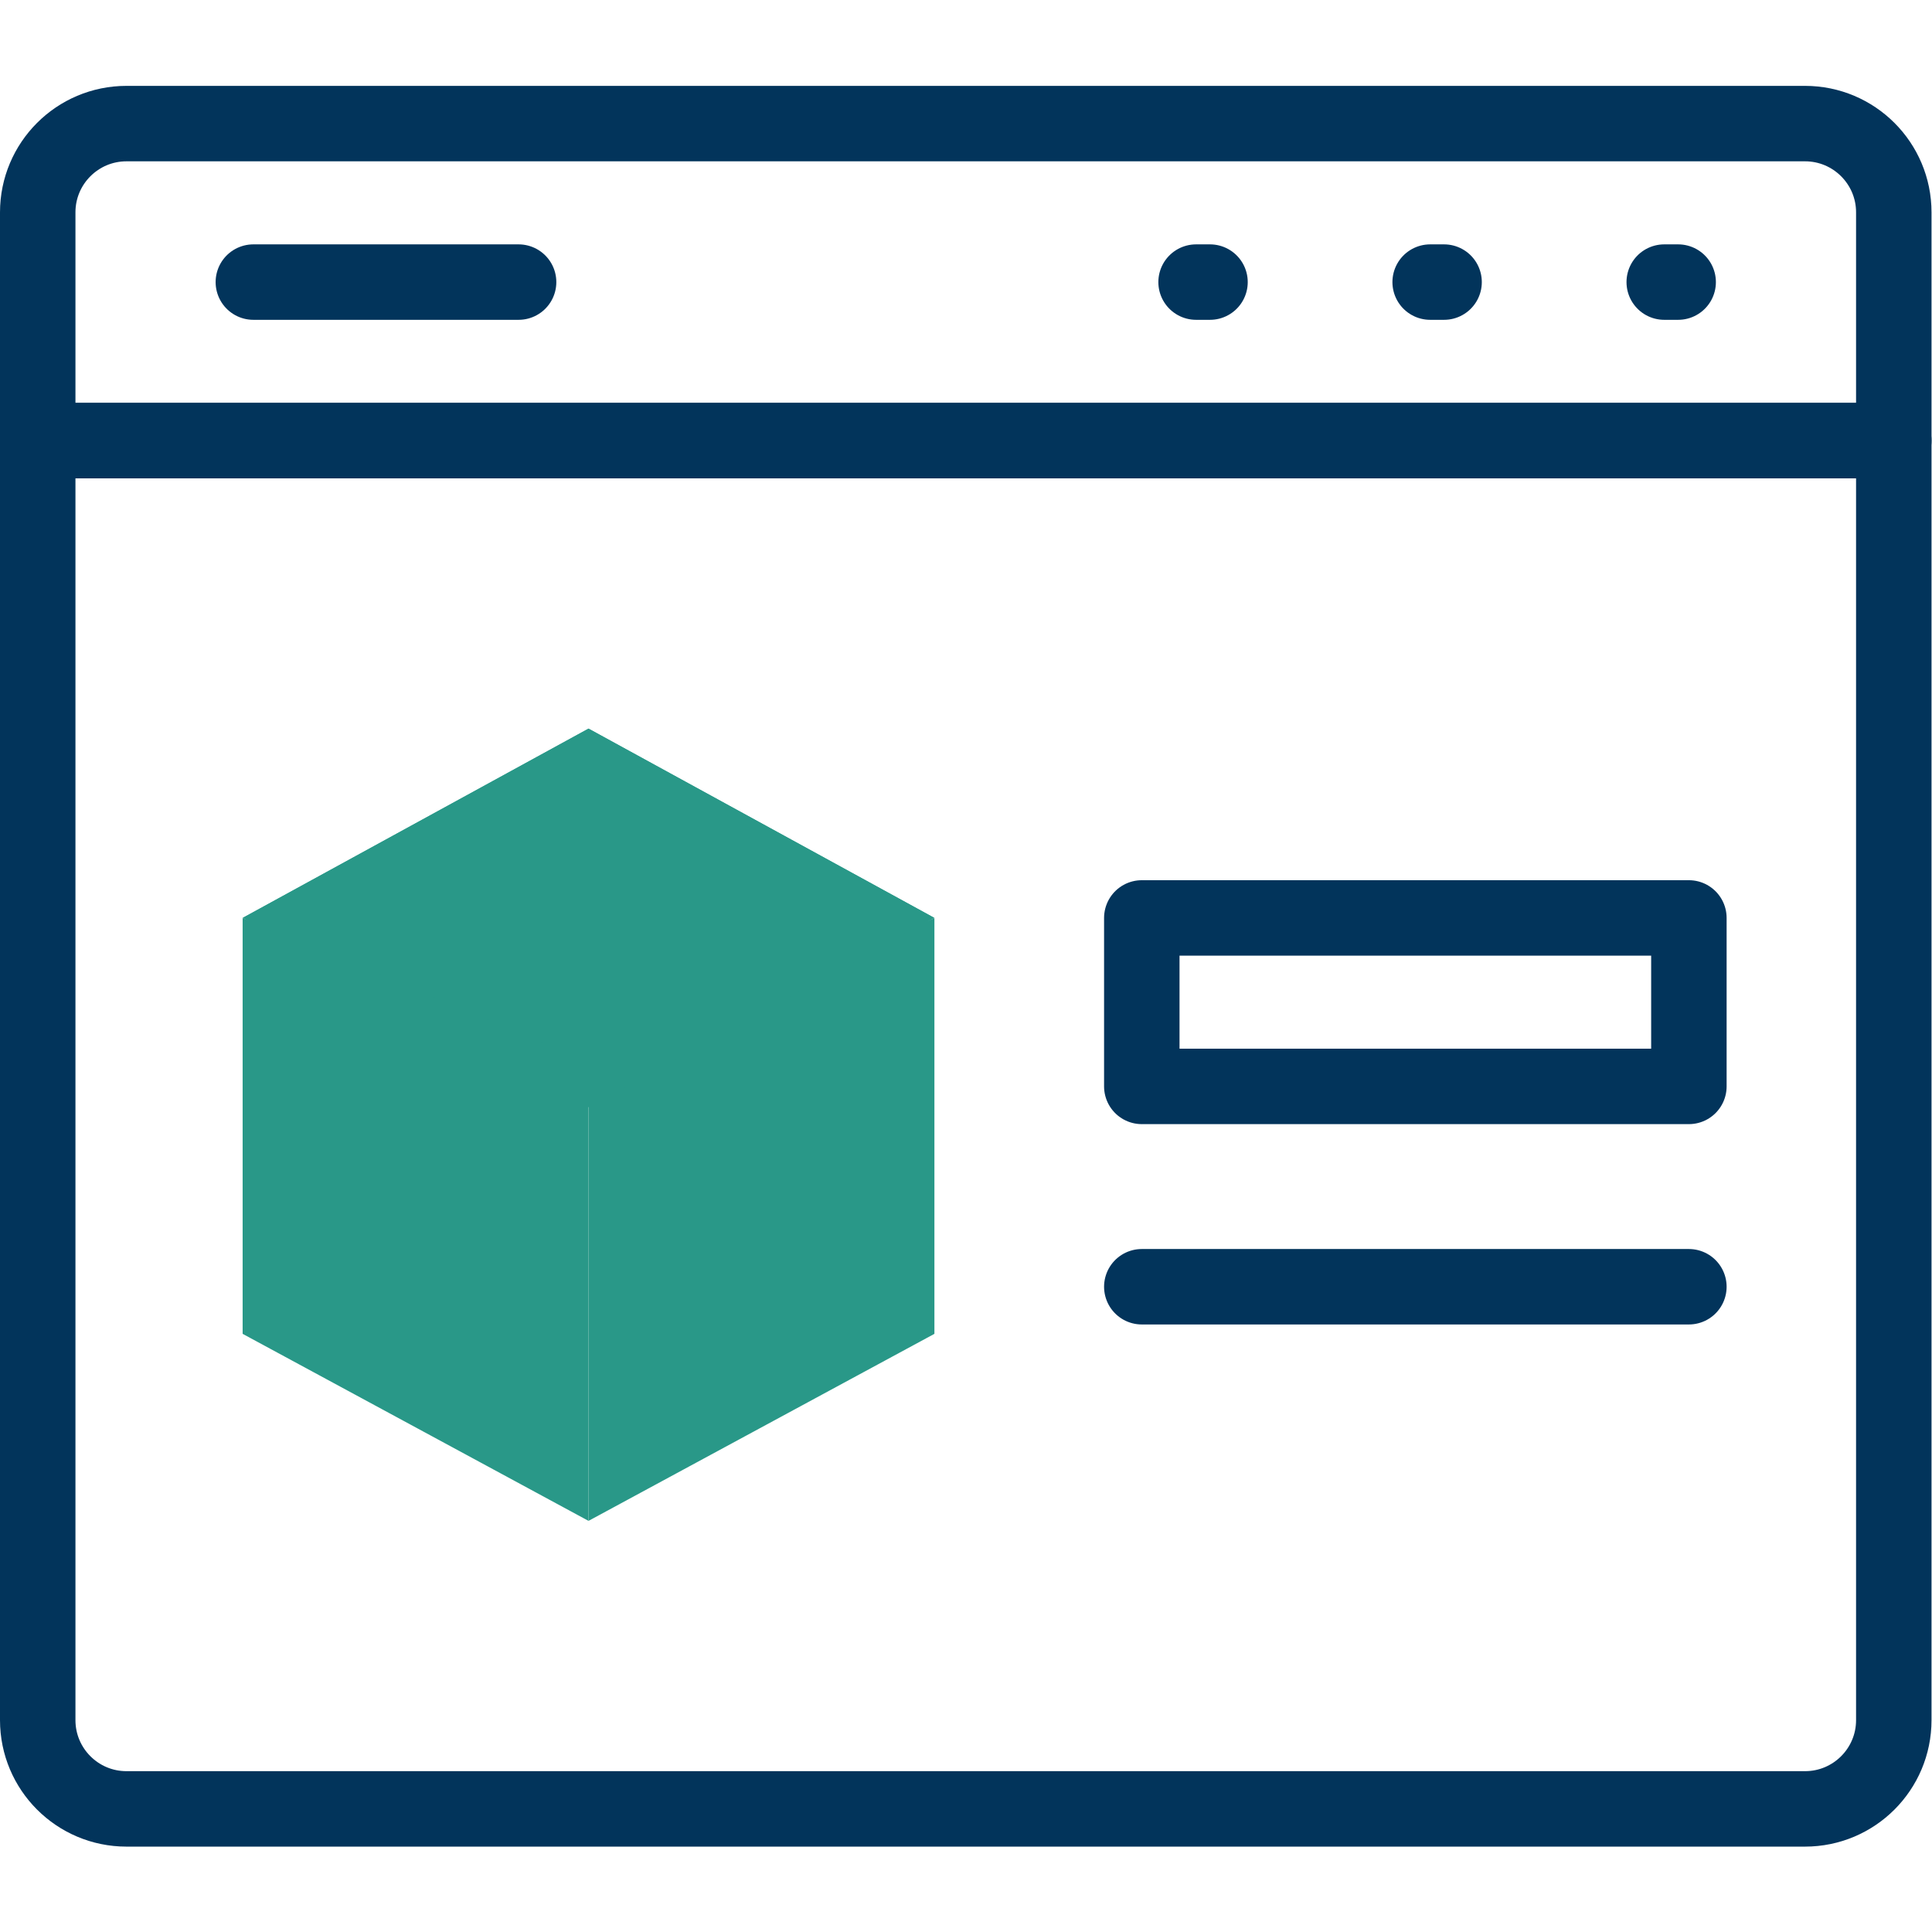<svg xmlns="http://www.w3.org/2000/svg" version="1.1" xmlns:xlink="http://www.w3.org/1999/xlink" xmlns:svgjs="http://svgjs.com/svgjs" width="512" height="512" x="0" y="0" viewBox="0 0 682.667 682.667" style="enable-background:new 0 0 512 512" xml:space="preserve" class=""><g><defs><clipPath id="a" clipPathUnits="userSpaceOnUse"><path d="M0 512h512V0H0Z" fill="#02345b" data-original="#000000"></path></clipPath></defs><g clip-path="url(#a)" transform="matrix(1.333 0 0 -1.333 0 682.667)"><path d="M0 0v-60.505h492V0c0 12.993-10.533 23.526-23.527 23.526H23.527C10.533 23.526 0 12.993 0 0Z" style="stroke-width:20;stroke-linecap:round;stroke-linejoin:round;stroke-miterlimit:10;stroke-dasharray:none;stroke-opacity:1" transform="translate(10 455.84)" fill="none" stroke="#02345b" stroke-width="20" stroke-linecap="round" stroke-linejoin="round" stroke-miterlimit="10" stroke-dasharray="none" stroke-opacity="" data-original="#020288"></path><path d="M0 0h3.694" style="stroke-width:20;stroke-linecap:round;stroke-linejoin:round;stroke-miterlimit:10;stroke-dasharray:none;stroke-opacity:1" transform="translate(441.149 437.352)" fill="none" stroke="#02345b" stroke-width="20" stroke-linecap="round" stroke-linejoin="round" stroke-miterlimit="10" stroke-dasharray="none" stroke-opacity="" data-original="#020288"></path><path d="M0 0h3.694" style="stroke-width:20;stroke-linecap:round;stroke-linejoin:round;stroke-miterlimit:10;stroke-dasharray:none;stroke-opacity:1" transform="translate(379.1 437.352)" fill="none" stroke="#02345b" stroke-width="20" stroke-linecap="round" stroke-linejoin="round" stroke-miterlimit="10" stroke-dasharray="none" stroke-opacity="" data-original="#020288"></path><path d="M0 0h3.694" style="stroke-width:20;stroke-linecap:round;stroke-linejoin:round;stroke-miterlimit:10;stroke-dasharray:none;stroke-opacity:1" transform="translate(317.052 437.352)" fill="none" stroke="#02345b" stroke-width="20" stroke-linecap="round" stroke-linejoin="round" stroke-miterlimit="10" stroke-dasharray="none" stroke-opacity="" data-original="#020288"></path><path d="M0 0h70.311" style="stroke-width:20;stroke-linecap:round;stroke-linejoin:round;stroke-miterlimit:10;stroke-dasharray:none;stroke-opacity:1" transform="translate(67.157 437.352)" fill="none" stroke="#02345b" stroke-width="20" stroke-linecap="round" stroke-linejoin="round" stroke-miterlimit="10" stroke-dasharray="none" stroke-opacity="" data-original="#020288"></path><path d="M0 0h-492v-339.177c0-12.993 10.533-23.526 23.527-23.526h444.946C-10.533-362.703 0-352.17 0-339.177z" style="stroke-width:20;stroke-linecap:round;stroke-linejoin:round;stroke-miterlimit:10;stroke-dasharray:none;stroke-opacity:1" transform="translate(502 395.336)" fill="none" stroke="#02345b" stroke-width="20" stroke-linecap="round" stroke-linejoin="round" stroke-miterlimit="10" stroke-dasharray="none" stroke-opacity="" data-original="#020288"></path><path d="M0 0v-110.212l-91.688-49.578v119.509" style="fill-opacity:1;fill-rule:nonzero;stroke:none" transform="translate(247.692 268.77)" fill="#299888" data-original="#e2c4ff" class=""></path><path d="m0 0-91.688 50.181L0 100.362l91.688-50.181Z" style="fill-opacity:1;fill-rule:nonzero;stroke:none" transform="translate(156.004 218.626)" fill="#299888" data-original="#e2c4ff" class=""></path><path d="m0 0 91.688 50.182L183.376 0" style="fill-opacity:1;fill-rule:nonzero;stroke:none" transform="translate(64.315 268.807)" fill="#299888" data-original="#e2c4ff" class=""></path><path d="M447.685 224.149H302.664v44.657h145.021z" style="stroke-width:20;stroke-linecap:round;stroke-linejoin:round;stroke-miterlimit:10;stroke-dasharray:none;stroke-opacity:1" fill="none" stroke="#02345b" stroke-width="20" stroke-linecap="round" stroke-linejoin="round" stroke-miterlimit="10" stroke-dasharray="none" stroke-opacity="" data-original="#020288"></path><path d="M0 0h145.021" style="stroke-width:20;stroke-linecap:round;stroke-linejoin:round;stroke-miterlimit:10;stroke-dasharray:none;stroke-opacity:1" transform="translate(302.664 171.043)" fill="none" stroke="#02345b" stroke-width="20" stroke-linecap="round" stroke-linejoin="round" stroke-miterlimit="10" stroke-dasharray="none" stroke-opacity="" data-original="#020288"></path><path d="M0 0v-121.807l-91.688 49.578V37.983" style="fill-opacity:1;fill-rule:nonzero;stroke:none" transform="translate(156.004 230.787)" fill="#299888" data-original="#e2c4ff" class=""></path></g></g></svg>